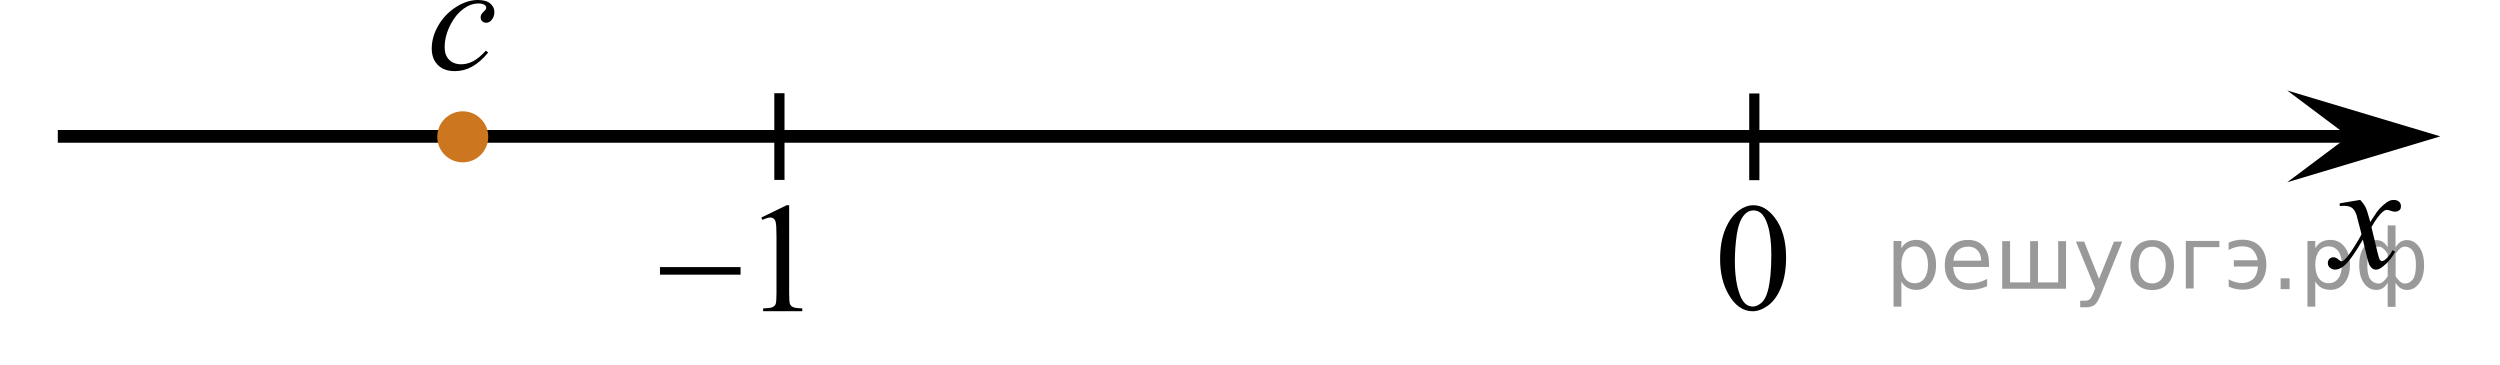<?xml version="1.0" encoding="UTF-8"?>
<svg id="_Слой_1" data-name="Слой_1" xmlns="http://www.w3.org/2000/svg" width="245.217" height="35.764" version="1.1" xmlns:xlink="http://www.w3.org/1999/xlink" viewBox="0 0 245.217 35.764">
  <!-- Generator: Adobe Illustrator 29.8.1, SVG Export Plug-In . SVG Version: 2.1.1 Build 2)  -->
  <defs>
    <clipPath id="clippath">
      <rect x="165.893" y="16.604" width="12.362" height="17.873" fill="none"/>
    </clipPath>
    <clipPath id="clippath-1">
      <rect x="225.672" y="16.671" width="12.361" height="13.733" fill="none"/>
    </clipPath>
  </defs>
  <g>
    <path d="M74.673,21.339l2.484-1.209h.249v8.6c0,.57.023.927.071,1.065.048.142.147.248.297.323.151.075.457.117.918.127v.278h-3.839v-.278c.481-.01.793-.051.934-.123.14-.073.238-.171.293-.293.055-.123.083-.489.083-1.101v-5.497c0-.74-.025-1.218-.076-1.427-.035-.159-.099-.277-.192-.354-.093-.076-.205-.113-.335-.113-.186,0-.444.078-.775.233l-.112-.231Z"/>
    <path d="M64.735,26.198h7.905v.743h-7.905v-.743Z"/>
  </g>
  <line x1="5.67" y1="13.378" x2="230.455" y2="13.378" fill="none" stroke="#000" stroke-linejoin="round" stroke-width="1.25"/>
  <g clip-path="url(#clippath)">
    <path d="M168.72,25.409c0-1.146.172-2.132.518-2.951.344-.824.802-1.438,1.372-1.849.442-.313.899-.479,1.373-.479.767,0,1.455.394,2.064,1.175.762.971,1.145,2.284,1.145,3.941,0,1.162-.166,2.146-.5,2.961-.334.813-.764,1.396-1.281,1.77-.52.367-1.02.552-1.5.552-.955,0-1.749-.563-2.383-1.688-.539-.949-.808-2.094-.808-3.432ZM170.167,25.592c0,1.38.17,2.505.51,3.375.279.729.697,1.101,1.254,1.101.267,0,.541-.112.826-.354.284-.236.502-.644.647-1.197.228-.85.34-2.039.34-3.58,0-1.146-.119-2.098-.354-2.854-.176-.564-.404-.972-.688-1.202-.202-.164-.443-.244-.729-.244-.335,0-.632.147-.894.449-.354.407-.595,1.054-.724,1.929-.125.862-.188,1.724-.188,2.577Z"/>
  </g>
  <path d="M119.191,3.213" fill="none" stroke="#000" stroke-linejoin="round" stroke-width="1.25"/>
  <path d="M177.983,35.764" fill="none" stroke="#000" stroke-linejoin="round" stroke-width="1.25"/>
  <path d="M245.217,25.07" fill="none" stroke="#000" stroke-linejoin="round" stroke-width="1.25"/>
  <path d="M0,20.505" fill="none" stroke="#000" stroke-linejoin="round" stroke-width="1.25"/>
  <line x1="76.45" y1="9.143" x2="76.45" y2="17.648" fill="none" stroke="#000" stroke-miterlimit="10"/>
  <line x1="172.075" y1="9.169" x2="172.075" y2="17.673" fill="none" stroke="#000" stroke-miterlimit="10"/>
  <g>
    <path d="M45.39,11.293c-1.174,0-2.127.95-2.127,2.129,0,1.172.951,2.127,2.127,2.127,1.17,0,2.125-.953,2.125-2.127,0-1.175-.95-2.129-2.125-2.129h0Z" fill="#cc761f"/>
    <path d="M45.39,11.293c-1.174,0-2.127.95-2.127,2.129,0,1.172.951,2.127,2.127,2.127,1.17,0,2.125-.953,2.125-2.127,0-1.175-.95-2.129-2.125-2.129h0Z" fill="none" stroke="#cc761f" stroke-linecap="round" stroke-linejoin="round" stroke-width=".75"/>
  </g>
  <path d="M47.883,5.16c-.522.627-1.049,1.086-1.581,1.379-.532.293-1.095.438-1.687.438-.713,0-1.269-.2-1.668-.602-.398-.4-.599-.938-.599-1.614,0-.766.215-1.521.645-2.26.429-.741,1.006-1.345,1.731-1.808s1.437-.693,2.134-.693c.548,0,.957.113,1.228.342.271.228.406.507.406.837,0,.311-.095.576-.286.796-.14.171-.313.256-.519.256-.156,0-.285-.05-.389-.149-.103-.102-.154-.227-.154-.376,0-.096.02-.184.057-.264.038-.08.115-.176.233-.289.118-.111.189-.192.215-.244.025-.05.038-.103.038-.156,0-.105-.048-.192-.144-.264-.146-.101-.352-.149-.617-.149-.492,0-.979.173-1.461.519-.481.346-.894.836-1.234,1.473-.412.771-.617,1.542-.617,2.313,0,.511.146.915.437,1.213s.688.446,1.189.446c.387,0,.77-.096,1.148-.289.379-.192.804-.541,1.275-1.047l.22.192Z"/>
  <polygon points="230.352 13.377 224.346 8.877 239.36 13.377 224.346 17.878 230.352 13.377"/>
  <g clip-path="url(#clippath-1)">
    <path d="M231.506,19.606c.24.256.424.514.547.77.088.176.232.646.439,1.396l.645-.979c.172-.229.381-.461.627-.677.246-.215.463-.358.648-.438.117-.05.248-.067.393-.067.211,0,.379.059.506.17.125.111.189.25.189.412,0,.188-.035.313-.107.386-.141.122-.295.186-.475.186-.105,0-.215-.021-.332-.063-.23-.08-.387-.119-.465-.119-.117,0-.258.068-.42.207-.312.256-.67.75-1.094,1.479l.604,2.533c.094.396.172.621.234.697.063.073.129.112.188.112.104,0,.228-.063.354-.17.271-.229.502-.521.688-.892l.262.14c-.313.579-.7,1.063-1.187,1.438-.27.222-.5.324-.688.324-.271,0-.492-.154-.654-.465-.104-.191-.315-1.021-.645-2.479-.771,1.33-1.383,2.189-1.848,2.572-.303.246-.592.369-.869.369-.195,0-.375-.072-.539-.215-.115-.107-.178-.253-.178-.438,0-.159.059-.299.158-.4.104-.105.239-.161.396-.161.155,0,.323.077.502.232.131.11.229.17.297.17.063,0,.14-.041.229-.116.229-.188.547-.593.942-1.209.396-.618.656-1.064.779-1.345-.31-1.191-.476-1.827-.494-1.896-.11-.319-.265-.548-.438-.685-.188-.137-.449-.195-.809-.195-.111,0-.242.008-.396.018v-.264l2.011-.338Z"/>
  </g>
<g style="stroke:none;fill:#000;fill-opacity:0.40"><path d="m 186.5,27.6 v 2.48 h -0.77 v -6.44 h 0.77 v 0.71 q 0.24,-0.42 0.61,-0.62 0.37,-0.20 0.88,-0.20 0.85,0 1.38,0.68 0.53,0.68 0.53,1.77 0,1.10 -0.53,1.77 -0.53,0.68 -1.38,0.68 -0.51,0 -0.88,-0.20 -0.37,-0.20 -0.61,-0.62 z m 2.61,-1.63 q 0,-0.85 -0.35,-1.32 -0.35,-0.48 -0.95,-0.48 -0.61,0 -0.96,0.48 -0.35,0.48 -0.35,1.32 0,0.85 0.35,1.33 0.35,0.48 0.96,0.48 0.61,0 0.95,-0.48 0.35,-0.48 0.35,-1.33 z"/><path d="m 195.1,25.8 v 0.38 h -3.52 q 0.05,0.79 0.47,1.21 0.43,0.41 1.19,0.41 0.44,0 0.85,-0.11 0.42,-0.11 0.82,-0.33 v 0.72 q -0.41,0.17 -0.85,0.27 -0.43,0.09 -0.88,0.09 -1.12,0 -1.77,-0.65 -0.65,-0.65 -0.65,-1.76 0,-1.15 0.62,-1.82 0.62,-0.68 1.67,-0.68 0.94,0 1.49,0.61 0.55,0.60 0.55,1.65 z m -0.77,-0.23 q -0.01,-0.63 -0.35,-1.00 -0.34,-0.38 -0.91,-0.38 -0.64,0 -1.03,0.36 -0.38,0.36 -0.44,1.02 z"/><path d="m 199.9,27.7 h 1.98 v -4.05 h 0.77 v 4.67 h -6.26 v -4.67 h 0.77 v 4.05 h 1.97 v -4.05 h 0.77 z"/><path d="m 206.1,28.8 q -0.33,0.83 -0.63,1.09 -0.31,0.25 -0.82,0.25 h -0.61 v -0.64 h 0.45 q 0.32,0 0.49,-0.15 0.17,-0.15 0.39,-0.71 l 0.14,-0.35 -1.89,-4.59 h 0.81 l 1.46,3.65 1.46,-3.65 h 0.81 z"/><path d="m 211.1,24.2 q -0.62,0 -0.97,0.48 -0.36,0.48 -0.36,1.32 0,0.84 0.35,1.32 0.36,0.48 0.98,0.48 0.61,0 0.97,-0.48 0.36,-0.48 0.36,-1.32 0,-0.83 -0.36,-1.31 -0.36,-0.49 -0.97,-0.49 z m 0,-0.65 q 1,0 1.57,0.65 0.57,0.65 0.57,1.80 0,1.15 -0.57,1.80 -0.57,0.65 -1.57,0.65 -1.00,0 -1.57,-0.65 -0.57,-0.65 -0.57,-1.80 0,-1.15 0.57,-1.80 0.57,-0.65 1.57,-0.65 z"/><path d="m 214.4,28.3 v -4.67 h 3.29 v 0.61 h -2.52 v 4.05 z"/><path d="m 218.6,27.4 q 0.66,0.36 1.31,0.36 0.61,0 1.05,-0.35 0.44,-0.36 0.52,-1.27 h -2.37 v -0.61 h 2.34 q -0.05,-0.44 -0.38,-0.90 -0.33,-0.47 -1.16,-0.47 -0.64,0 -1.31,0.36 v -0.72 q 0.65,-0.29 1.35,-0.29 1.09,0 1.72,0.66 0.63,0.66 0.63,1.79 0,1.12 -0.61,1.79 -0.61,0.66 -1.68,0.66 -0.79,0 -1.40,-0.30 z"/><path d="m 223.7,27.3 h 0.88 v 1.06 h -0.88 z"/><path d="m 227.1,27.6 v 2.48 h -0.77 v -6.44 h 0.77 v 0.71 q 0.24,-0.42 0.61,-0.62 0.37,-0.20 0.88,-0.20 0.85,0 1.38,0.68 0.53,0.68 0.53,1.77 0,1.10 -0.53,1.77 -0.53,0.68 -1.38,0.68 -0.51,0 -0.88,-0.20 -0.37,-0.20 -0.61,-0.62 z m 2.61,-1.63 q 0,-0.85 -0.35,-1.32 -0.35,-0.48 -0.95,-0.48 -0.61,0 -0.96,0.48 -0.35,0.48 -0.35,1.32 0,0.85 0.35,1.33 0.35,0.48 0.96,0.48 0.61,0 0.95,-0.48 0.35,-0.48 0.35,-1.33 z"/><path d="m 232.2,26.0 q 0,0.98 0.30,1.40 0.30,0.41 0.82,0.41 0.41,0 0.88,-0.70 v -2.22 q -0.47,-0.70 -0.88,-0.70 -0.51,0 -0.82,0.42 -0.30,0.41 -0.30,1.39 z m 2,4.10 v -2.37 q -0.24,0.39 -0.51,0.55 -0.27,0.16 -0.62,0.16 -0.70,0 -1.18,-0.64 -0.48,-0.65 -0.48,-1.79 0,-1.15 0.48,-1.80 0.49,-0.66 1.18,-0.66 0.35,0 0.62,0.16 0.28,0.16 0.51,0.55 v -2.15 h 0.77 v 2.15 q 0.24,-0.39 0.51,-0.55 0.28,-0.16 0.62,-0.16 0.70,0 1.18,0.66 0.49,0.66 0.49,1.80 0,1.15 -0.49,1.79 -0.48,0.64 -1.18,0.64 -0.35,0 -0.62,-0.16 -0.27,-0.16 -0.51,-0.55 v 2.37 z m 2.77,-4.10 q 0,-0.98 -0.30,-1.39 -0.30,-0.42 -0.81,-0.42 -0.41,0 -0.88,0.70 v 2.22 q 0.47,0.70 0.88,0.70 0.51,0 0.81,-0.41 0.30,-0.42 0.30,-1.40 z"/></g></svg>
<!--File created and owned by https://sdamgia.ru. Copying is prohibited. All rights reserved.-->
